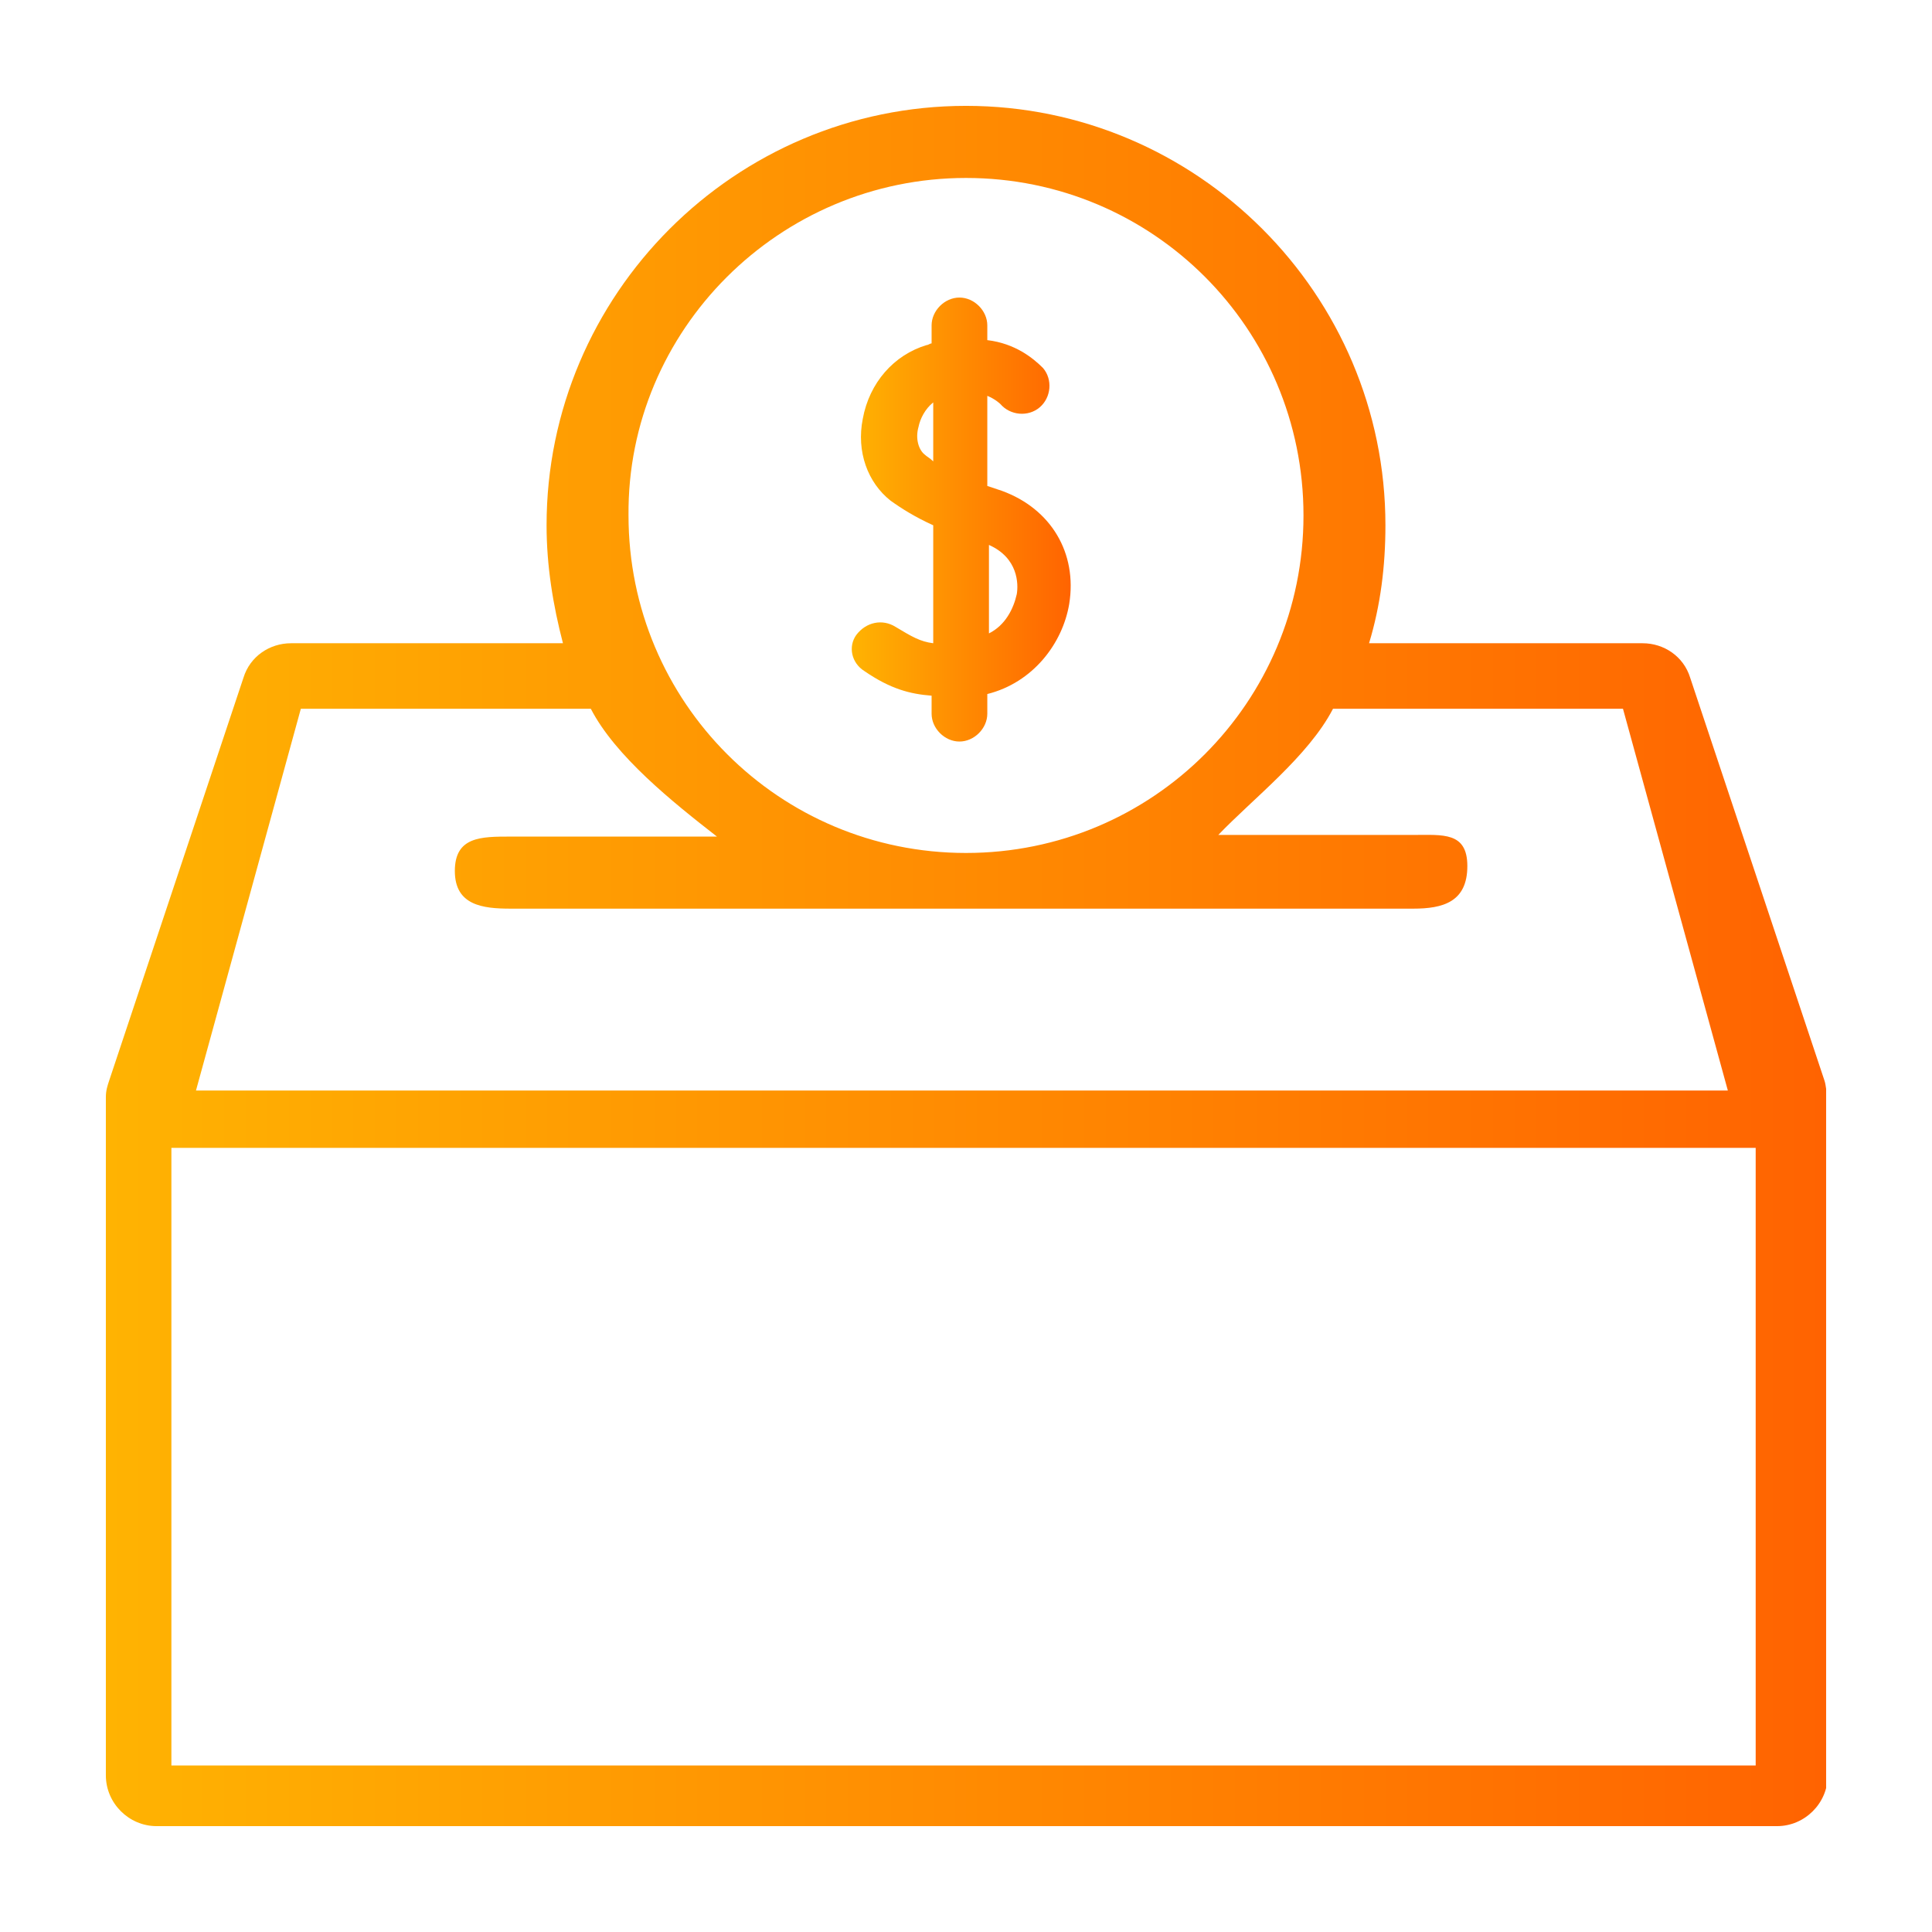 <svg width="73" height="73" viewBox="0 0 73 73" fill="none" xmlns="http://www.w3.org/2000/svg">
<g filter="url(#filter0_d)">
<g clip-path="url(#clip0)">
<path d="M68.938 37.833L63.862 22.605C63.614 21.8 62.871 21.305 62.067 21.305H51.729C52.162 19.881 52.348 18.395 52.348 16.848C52.348 8.119 45.229 1 36.5 1C27.771 1 20.652 8.119 20.652 16.848C20.652 18.395 20.9 19.881 21.271 21.305H10.995C10.191 21.305 9.448 21.8 9.2 22.605L4.124 37.833C4.062 38.019 4 38.205 4 38.452V64.081C4 65.133 4.867 66 5.919 66H67.143C68.195 66 69.062 65.133 69.062 64.081V38.452C69 38.267 69 38.019 68.938 37.833ZM36.5 3.724C43.557 3.724 49.252 9.419 49.252 16.476C49.252 23.533 43.557 29.229 36.5 29.229C29.443 29.229 23.748 23.533 23.748 16.476C23.686 9.481 29.443 3.724 36.5 3.724ZM11.367 23.781H22.324C23.252 25.576 25.419 27.309 27.09 28.61H19.291C18.176 28.61 17.186 28.61 17.186 29.91C17.186 31.209 18.238 31.333 19.291 31.333H53.4C54.514 31.333 55.443 31.086 55.443 29.724C55.443 28.424 54.514 28.548 53.4 28.548H46.033C47.333 27.186 49.438 25.576 50.367 23.781H61.324L65.286 38.205H7.405L11.367 23.781ZM66.338 63.709H6.476V40.371H66.338V63.709Z" fill="url(#paint0_linear)"/>
<path d="M32.662 22.357C33.652 23.038 34.395 23.224 35.2 23.286V23.967C35.2 24.524 35.695 25.019 36.252 25.019C36.809 25.019 37.305 24.524 37.305 23.967V23.224C39.038 22.791 40.152 21.305 40.4 19.819C40.709 17.9 39.719 16.229 37.862 15.548C37.676 15.486 37.49 15.424 37.305 15.362V11.957C37.614 12.081 37.8 12.267 37.8 12.267C38.171 12.7 38.852 12.762 39.286 12.39C39.719 12.019 39.781 11.338 39.41 10.905C39.038 10.533 38.357 9.976 37.305 9.852V9.295C37.305 8.738 36.809 8.243 36.252 8.243C35.695 8.243 35.2 8.738 35.2 9.295V9.976C35.138 9.976 35.076 10.038 35.014 10.038C33.776 10.409 32.848 11.462 32.6 12.824C32.352 14.062 32.786 15.238 33.652 15.919C34.086 16.229 34.581 16.538 35.262 16.848V21.305C34.767 21.243 34.457 21.057 33.838 20.686C33.343 20.376 32.724 20.5 32.352 20.995C32.043 21.429 32.167 22.048 32.662 22.357ZM37.367 17.59C38.481 18.086 38.481 19.076 38.419 19.448C38.295 20.005 37.986 20.624 37.367 20.933V17.59ZM34.952 14.186C34.705 14 34.581 13.567 34.705 13.133C34.767 12.824 34.952 12.452 35.262 12.205V14.433C35.138 14.309 35.014 14.248 34.952 14.186Z" fill="url(#paint1_linear)"/>
</g>
</g>
<defs>
<filter id="filter0_d" x="0" y="0" width="73" height="73" filterUnits="userSpaceOnUse" color-interpolation-filters="sRGB">
<feFlood flood-opacity="0" result="BackgroundImageFix"/>
<feColorMatrix in="SourceAlpha" type="matrix" values="0 0 0 0 0 0 0 0 0 0 0 0 0 0 0 0 0 0 127 0"/>
<feOffset dy="3"/>
<feGaussianBlur stdDeviation="2"/>
<feColorMatrix type="matrix" values="0 0 0 0 0.851 0 0 0 0 0.902 0 0 0 0 0.949 0 0 0 0.66 0"/>
<feBlend mode="normal" in2="BackgroundImageFix" result="effect1_dropShadow"/>
<feBlend mode="normal" in="SourceGraphic" in2="effect1_dropShadow" result="shape"/>
</filter>
<linearGradient id="paint0_linear" x1="4" y1="33.505" x2="69.009" y2="33.505" gradientUnits="userSpaceOnUse">
<stop stop-color="#FFB302"/>
<stop offset="1" stop-color="#FF6301"/>
</linearGradient>
<linearGradient id="paint1_linear" x1="32.203" y1="16.613" x2="40.524" y2="16.613" gradientUnits="userSpaceOnUse">
<stop stop-color="#FFB302"/>
<stop offset="1" stop-color="#FF6301"/>
</linearGradient>
<clipPath id="clip0">
<rect width="65" height="65" fill="white" transform="translate(4 1)"/>
</clipPath>
</defs>
</svg>
